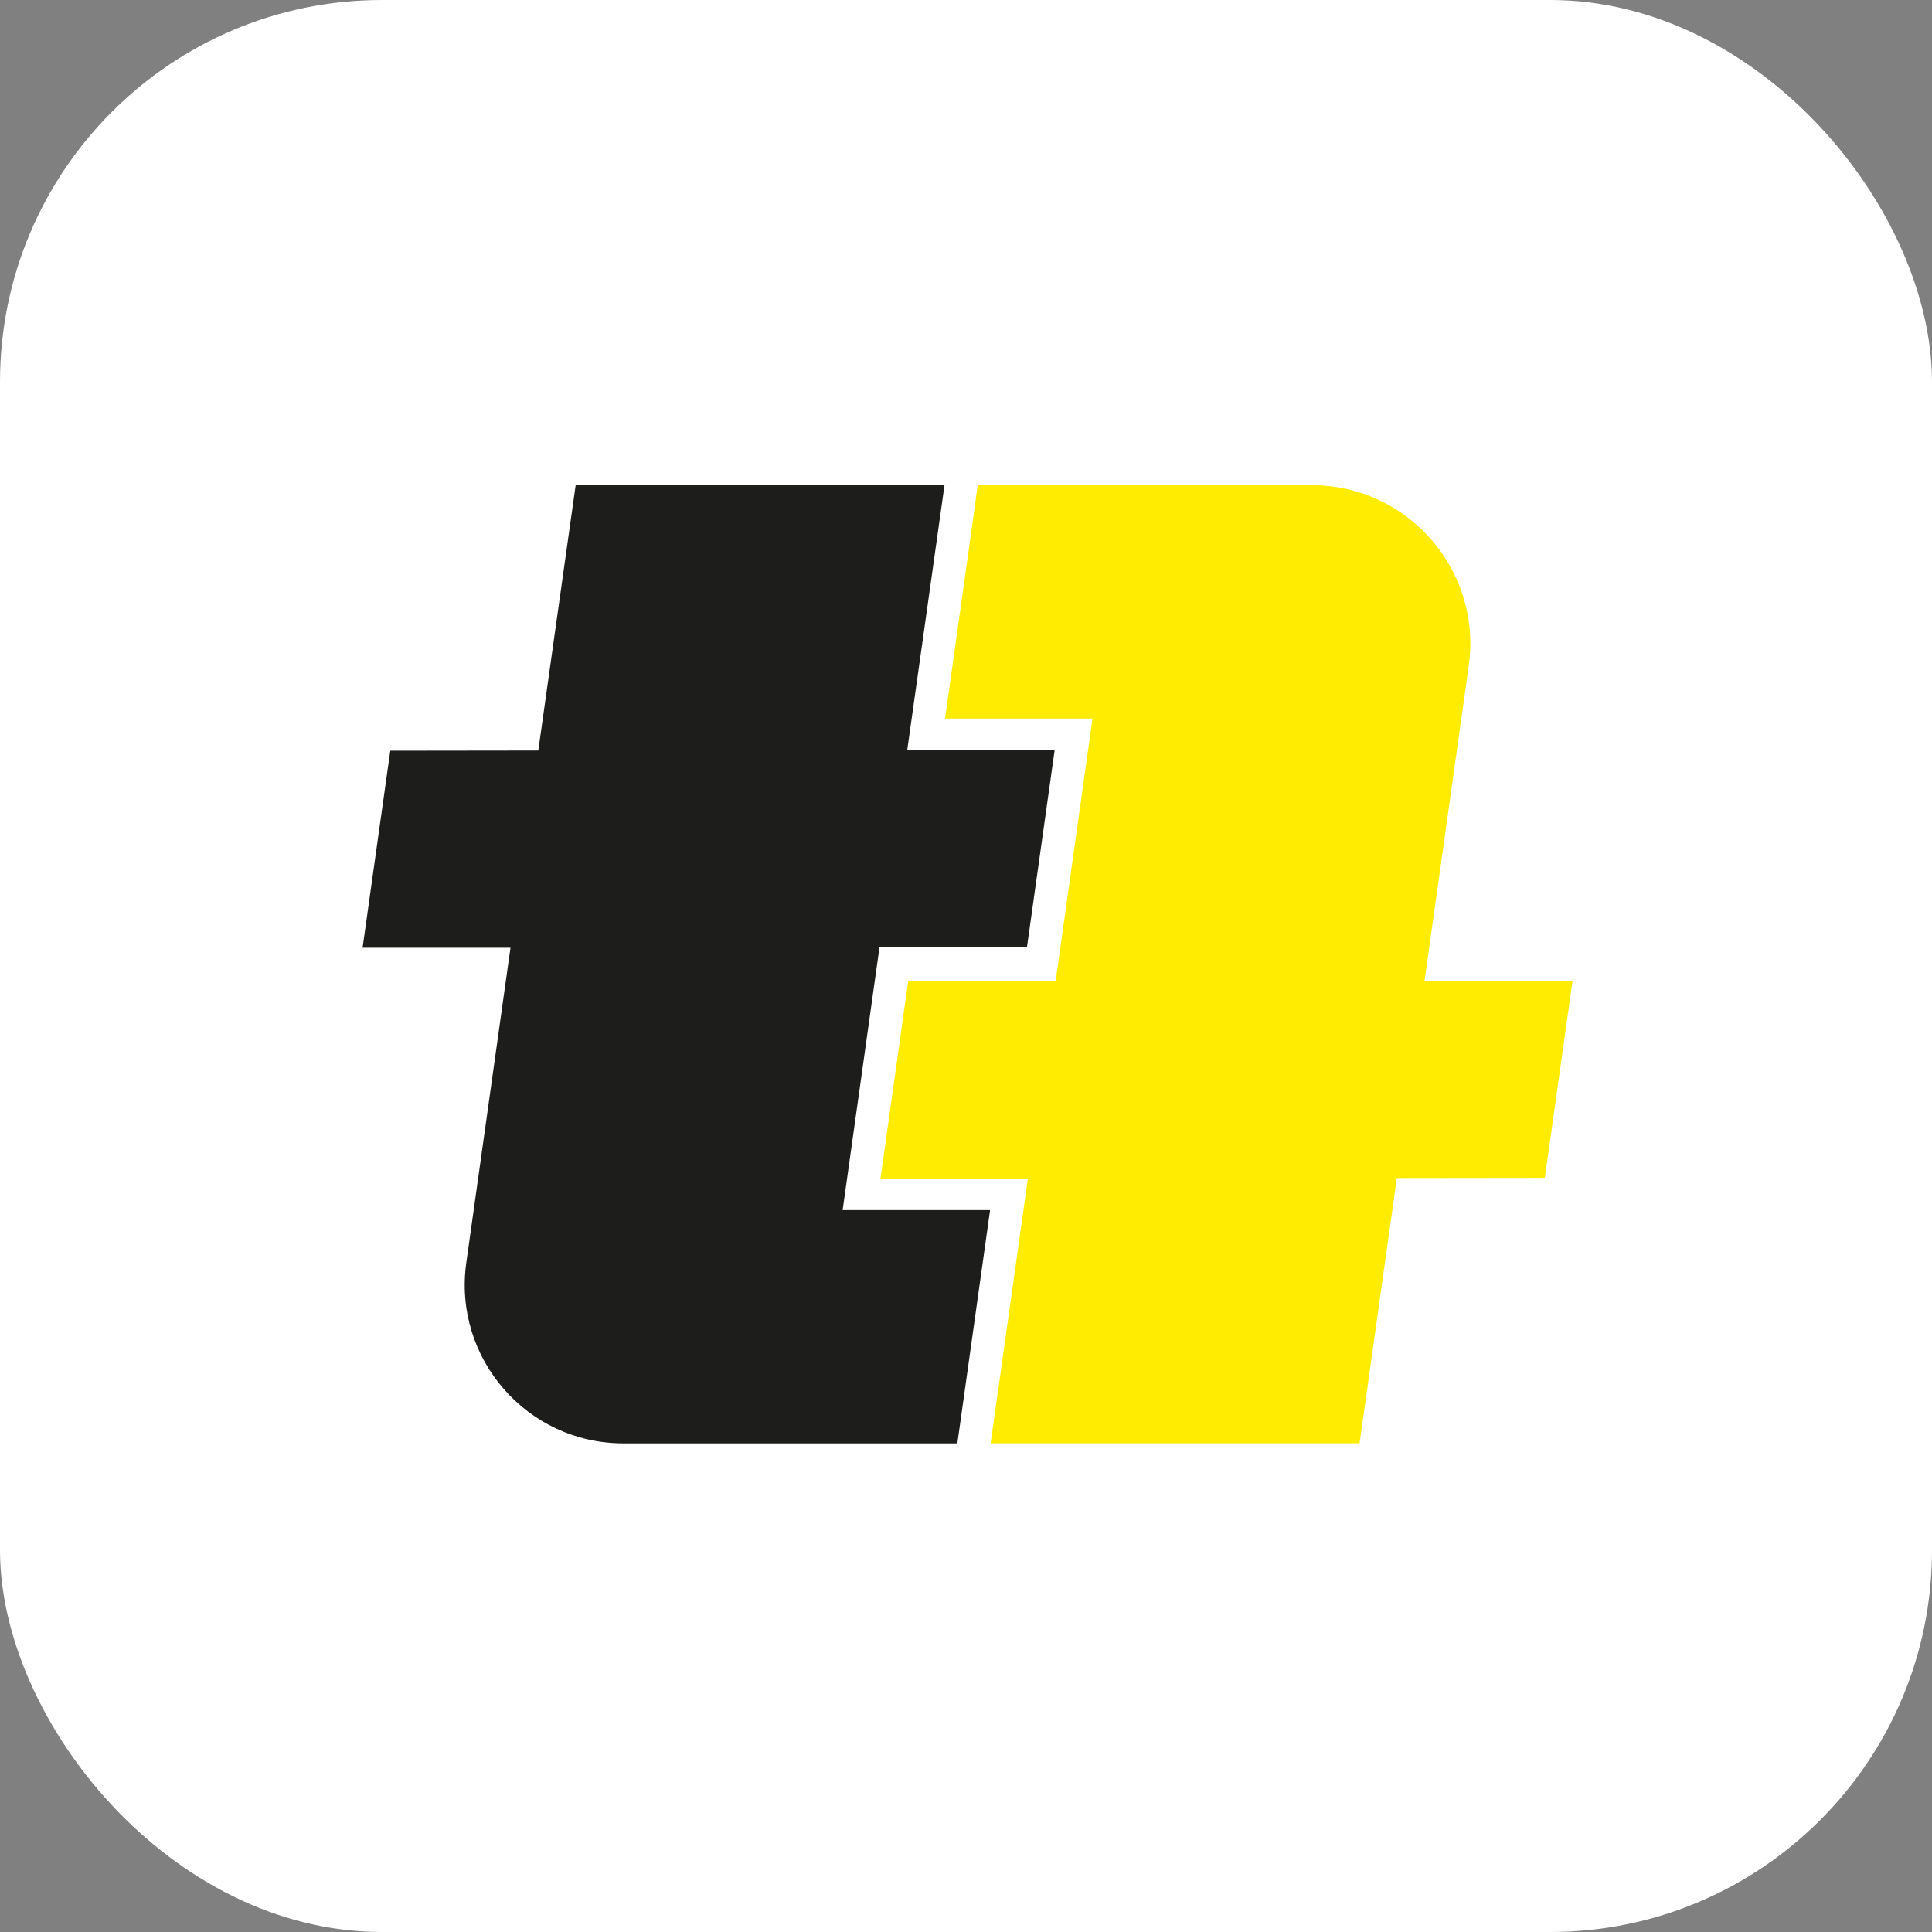 <?xml version="1.0" encoding="UTF-8"?> <svg xmlns="http://www.w3.org/2000/svg" width="344" height="344" viewBox="0 0 344 344" fill="none"><rect x="0" y="0" width="344" height="344" fill="#808080" stroke="none"/><rect width="344" height="344" rx="68" fill="white"></rect><path d="M170.464 256.998H110.978C93.833 256.998 80.648 241.833 83.024 224.853L90.895 168.749H64.56L69.493 133.668L95.846 133.635L102.496 86.408H168.171L161.537 133.552L187.791 133.519L182.857 168.634H156.603L150.036 215.464H176.289L170.53 256.503" fill="#1D1D1B"></path><path d="M173.748 88.916L168.27 127.942H194.523L187.956 174.739H161.702L156.769 209.87L183.022 209.837L176.389 256.981H242.08L248.713 209.755L275.066 209.722L280 174.64H253.647L261.518 118.536C263.911 101.556 250.727 86.392 233.565 86.392H174.078L173.732 88.9L173.748 88.916Z" fill="#FFEC00"></path></svg> 